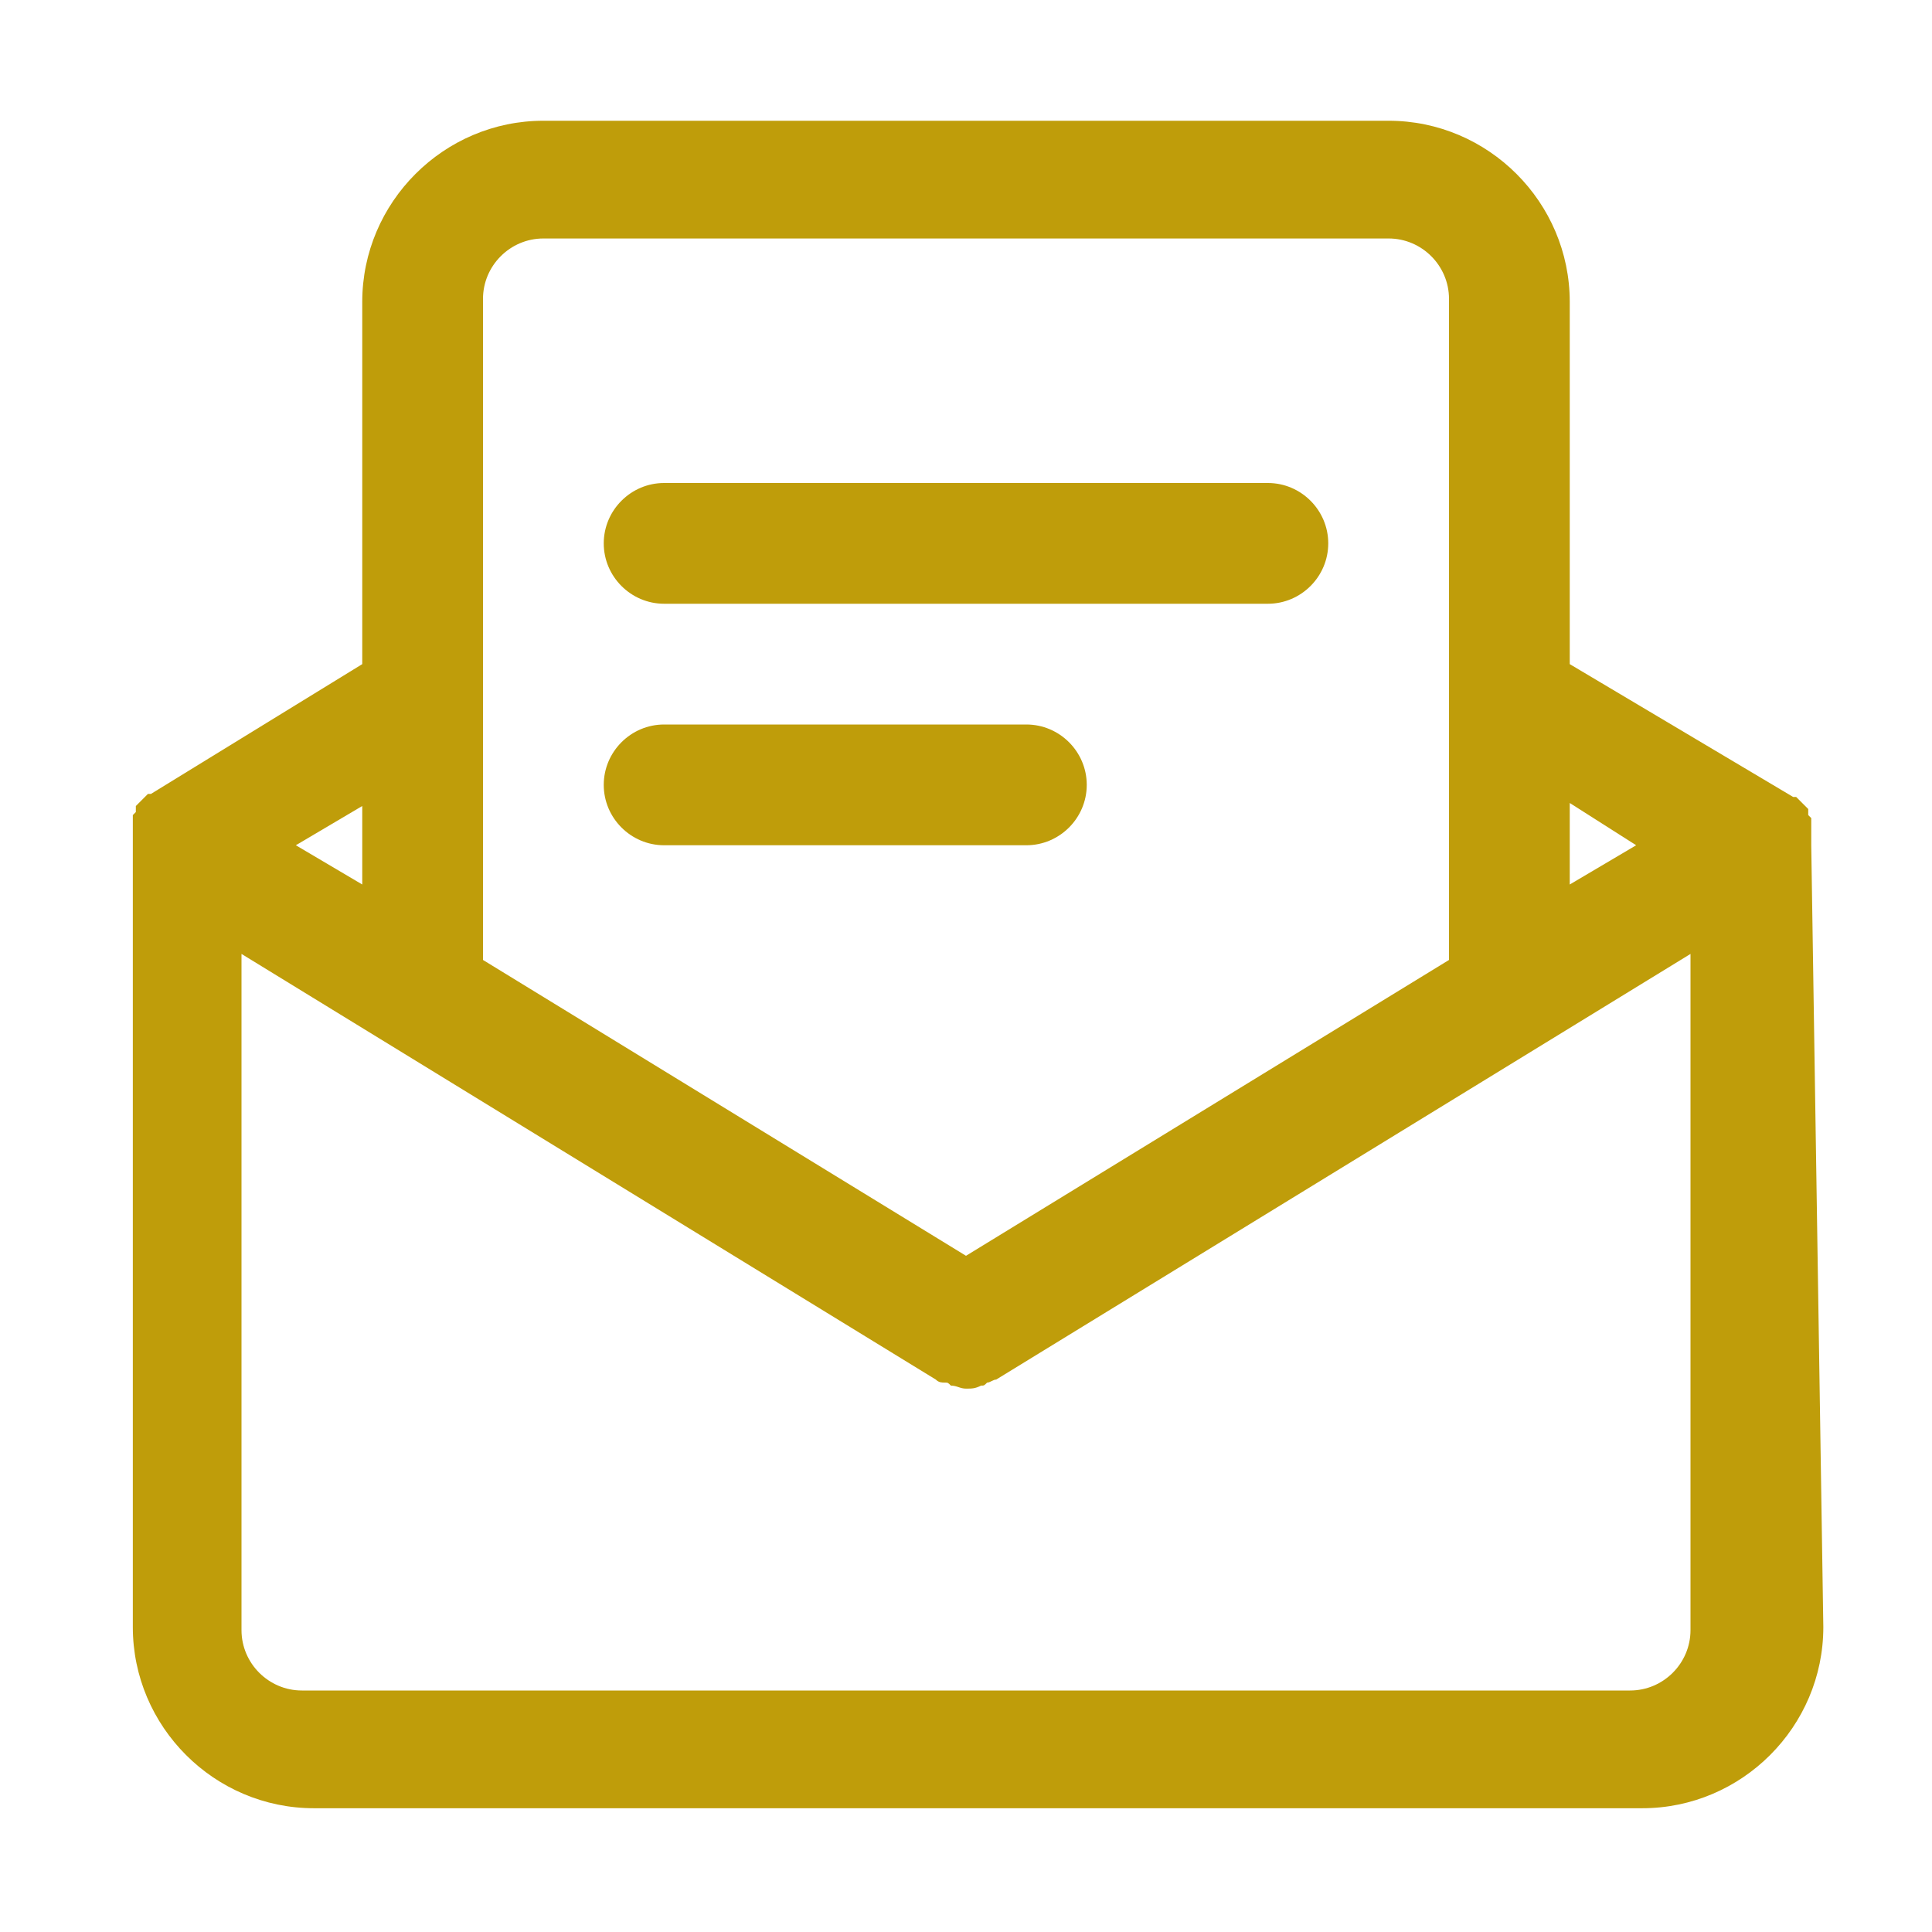 <?xml version="1.0" standalone="no"?><!DOCTYPE svg PUBLIC "-//W3C//DTD SVG 1.1//EN" "http://www.w3.org/Graphics/SVG/1.1/DTD/svg11.dtd"><svg t="1725006686644" class="icon" viewBox="0 0 1024 1024" version="1.1" xmlns="http://www.w3.org/2000/svg" p-id="2607" width="32" height="32" xmlns:xlink="http://www.w3.org/1999/xlink"><path d="M672 320H352c-17.6 0-32-14.4-32-32s14.4-32 32-32h320c17.6 0 32 14.4 32 32s-14.4 32-32 32zM544 448H352c-17.6 0-32-14.4-32-32s14.4-32 32-32h192c17.6 0 32 14.4 32 32s-14.4 32-32 32z" p-id="2608" fill="#bf9d0a"></path><path d="M960 448v-3.2-3.2-1.6-1.6-3.2-1.6l-1.6-1.6v-1.6-1.6l-1.6-1.6-1.6-1.6-1.6-1.6-1.6-1.6h-1.6L832 352V160c0-52.8-43.2-96-96-96H288c-52.8 0-96 43.2-96 96v192l-112 68.8h-1.6l-1.6 1.6-1.6 1.6-1.6 1.6-1.6 1.6v3.2l-1.6 1.6v430.4c0 52.8 43.2 96 96 96h704c52.8 0 96-43.2 96-96L960 448z m-92.8 0L832 468.8v-43.2l35.2 22.4zM288 126.4h448c17.6 0 32 14.4 32 32v350.4l-256 156.8-256-156.8V158.4c0-17.6 14.4-32 32-32z m-96 342.4L156.8 448l35.2-20.8v41.6zM864 896H160c-17.6 0-32-14.4-32-32V505.6l368 225.6c1.6 1.6 3.2 1.6 4.8 1.6 1.6 0 1.6 0 3.2 1.6 3.2 0 4.8 1.6 8 1.6s4.8 0 8-1.6c1.6 0 1.6 0 3.2-1.6 1.6 0 3.2-1.6 4.8-1.6l368-225.6V864c0 17.6-14.4 32-32 32z" p-id="2609" fill="#bf9d0a"></path></svg>